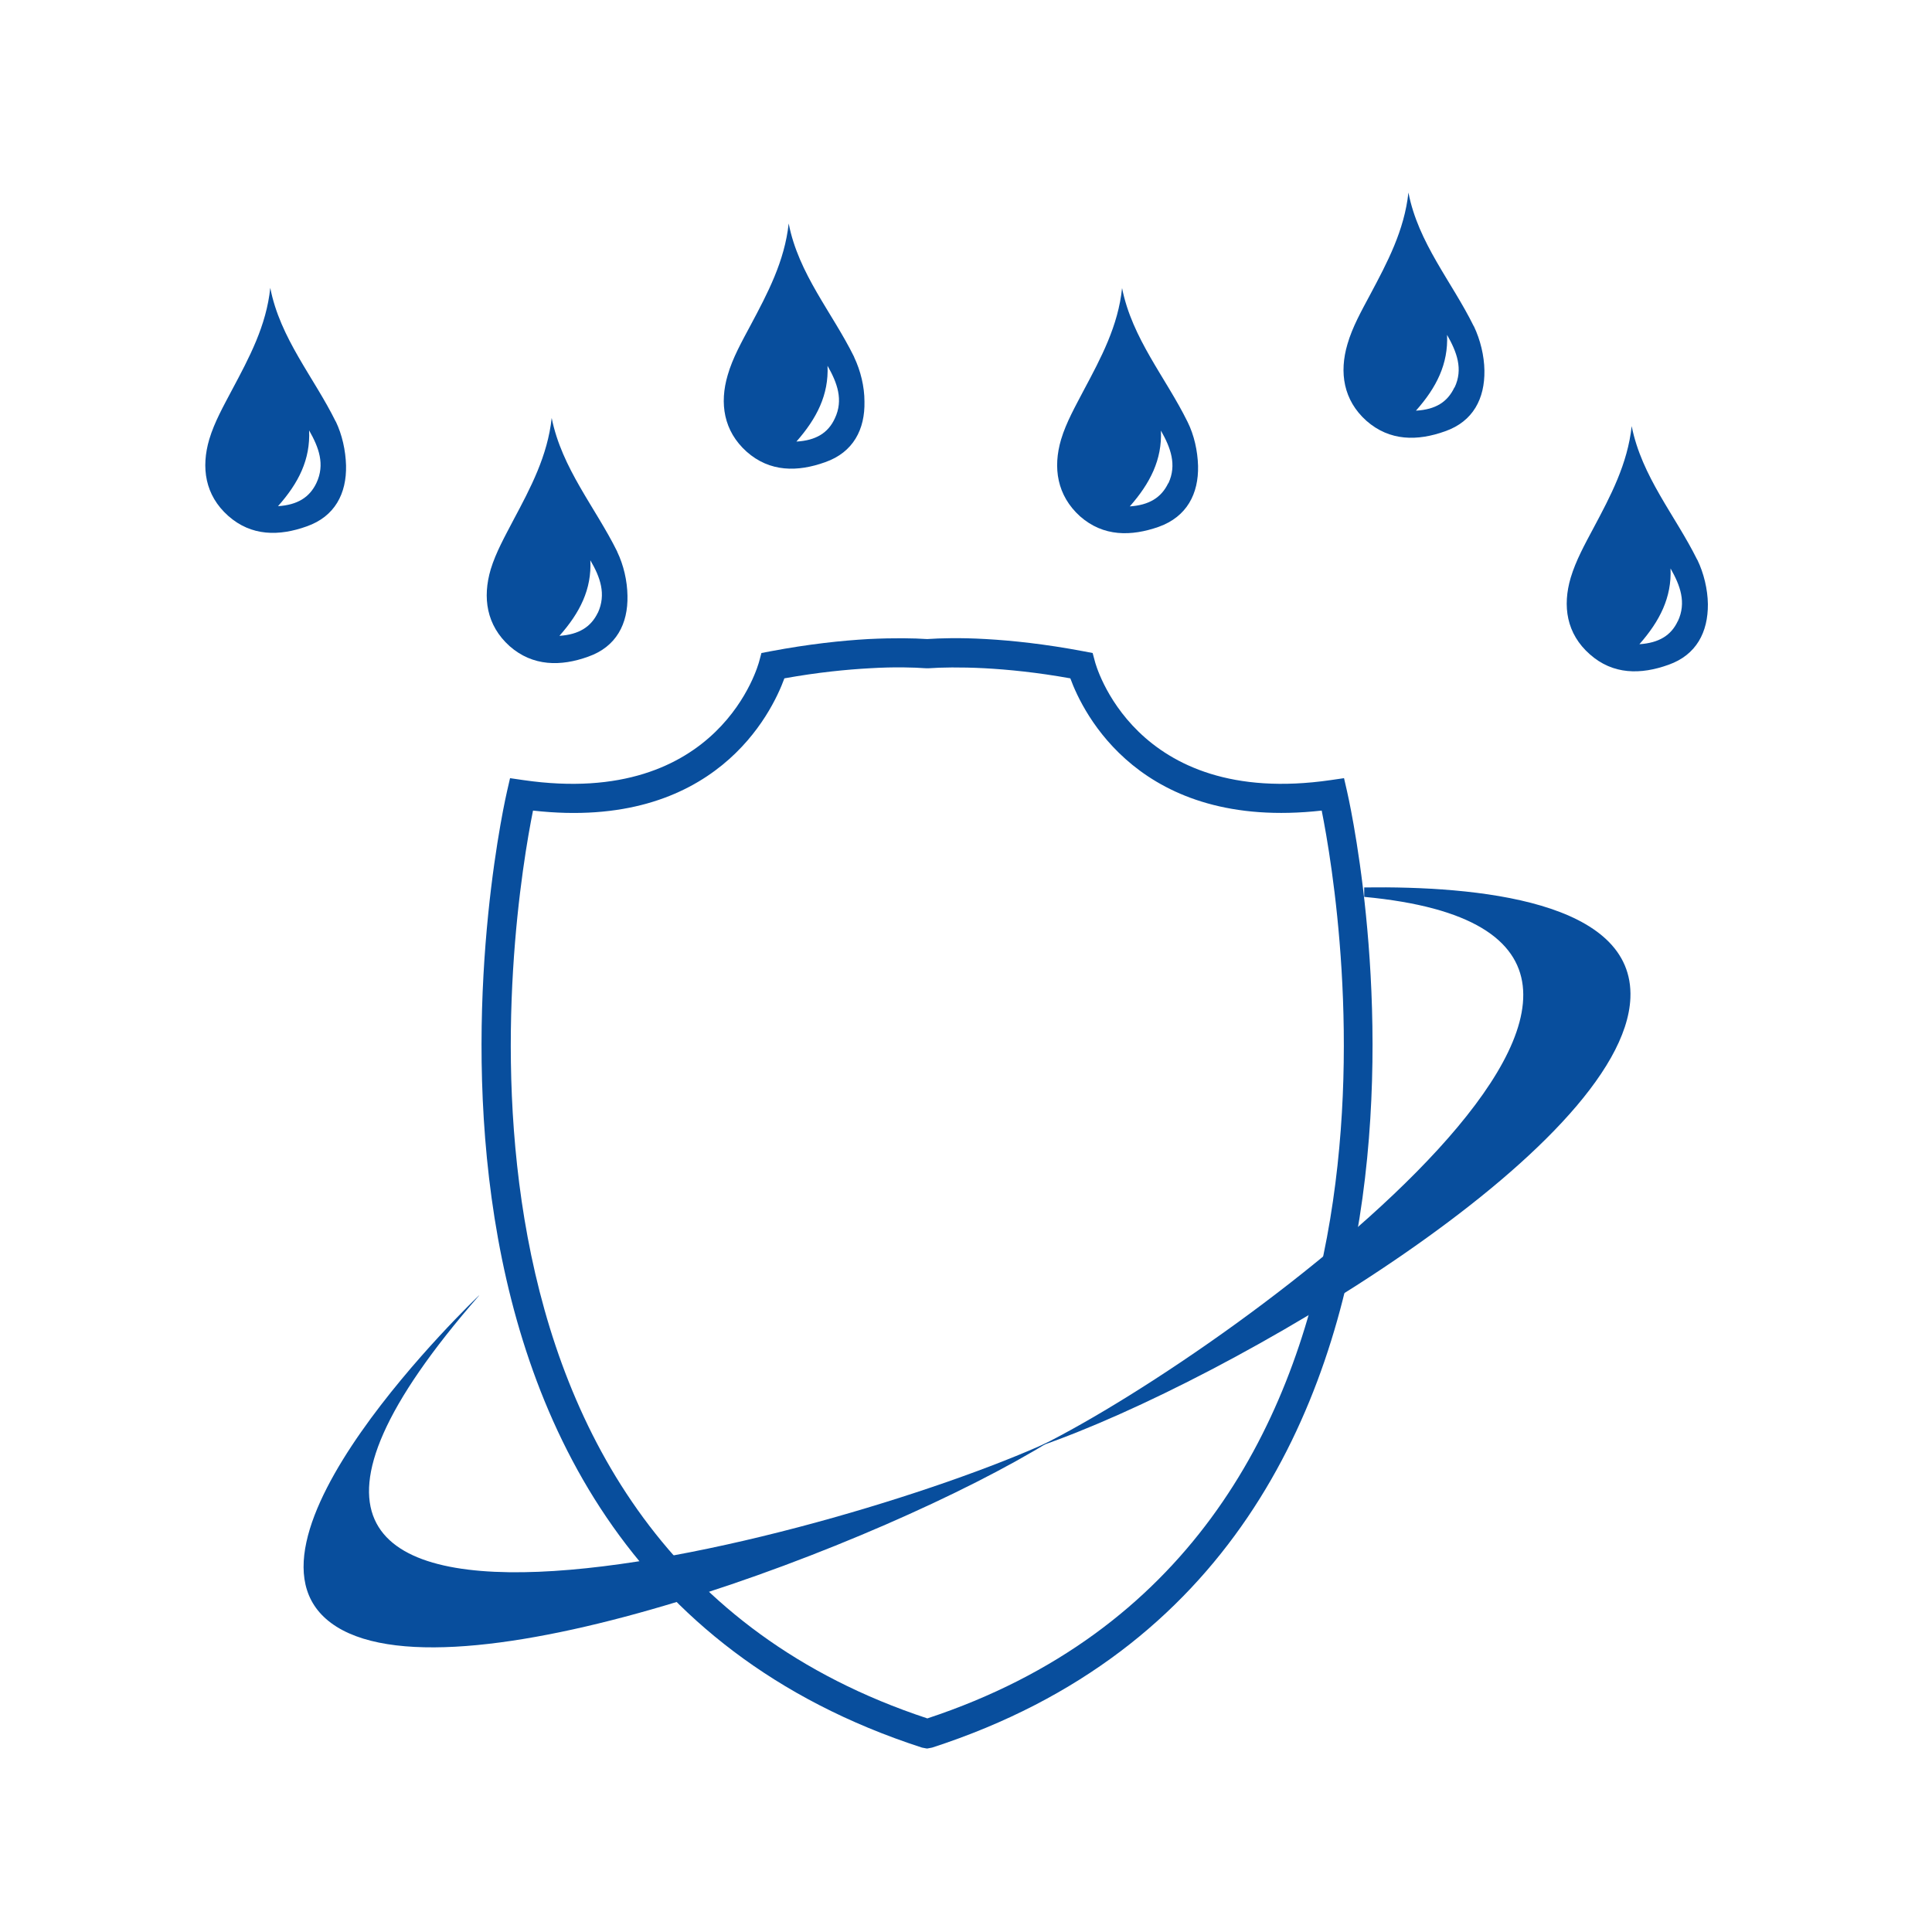<?xml version="1.0" encoding="UTF-8"?><svg id="Layer_1" xmlns="http://www.w3.org/2000/svg" viewBox="0 0 90 90"><defs><style>.cls-1{fill:#084e9d;fill-rule:evenodd;stroke-width:0px;}</style></defs><path class="cls-1" d="m43.15,31.13h-.02c-.57-.04-1.44-.07-2.61,0-1.09.06-2.42.19-3.98.47-.58,1.59-3.23,7.12-11.71,6.16-.93,4.61-5.86,34.29,18.37,42.29,24.23-8.01,19.29-37.68,18.37-42.29-8.48.95-11.13-4.57-11.71-6.16-1.56-.28-2.9-.41-3.98-.47-1.17-.06-2.05-.04-2.61,0h-.11Zm-2.7-1.36c1.22-.06,2.14-.04,2.74,0,.6-.04,1.52-.07,2.74,0,1.23.07,2.75.23,4.55.57l.42.08.11.41s1.76,6.85,10.98,5.51l.62-.09.14.61c.02.1,8.34,35.59-19.33,44.55l-.21.04h-.05l-.21-.04c-27.67-8.96-19.35-44.45-19.33-44.55l.14-.61.62.09c9.22,1.34,10.97-5.49,10.98-5.51l.11-.41.42-.08c1.8-.34,3.33-.5,4.56-.57"/><path class="cls-1" d="m22.31,60.35s-12.42,11.8-6.63,15.43c5.79,3.63,25.48-3.86,33.2-8.62-9.97,4.57-44.62,13.86-26.56-6.81"/><path class="cls-1" d="m63.56,41.34c5.24-.07,12.58.62,12.39,5.15-.3,7.01-18.68,17.83-27.49,20.87,9.31-4.62,35.08-23.71,15.09-25.58v-.44Z"/><path class="cls-1" d="m14.74,22.5c-.32.67-.88,1.02-1.79,1.08.96-1.08,1.51-2.17,1.45-3.53.45.79.75,1.58.34,2.45m.9-2.86c-1.02-2.07-2.59-3.87-3.05-6.23-.18,1.76-.98,3.25-1.78,4.75-.39.74-.82,1.5-1.06,2.3-.39,1.32-.2,2.61.88,3.57,1.08.96,2.38.95,3.66.49,1.31-.46,1.86-1.53,1.83-2.84-.02-.69-.18-1.43-.48-2.05"/><path class="cls-1" d="m78.16,28.93c-.31.67-.88,1.02-1.79,1.08.95-1.08,1.51-2.18,1.45-3.53.45.79.75,1.59.34,2.46m.9-2.87c-1.02-2.06-2.58-3.86-3.05-6.22-.19,1.76-.98,3.25-1.78,4.75-.4.75-.82,1.51-1.06,2.31-.39,1.32-.2,2.61.89,3.57,1.08.96,2.38.95,3.66.49,1.31-.46,1.85-1.53,1.84-2.83-.01-.69-.19-1.44-.49-2.06"/><path class="cls-1" d="m67.75,18.05c-.32.68-.88,1.03-1.79,1.08.96-1.08,1.51-2.18,1.45-3.53.45.79.76,1.59.35,2.45m.89-2.86c-1.02-2.07-2.58-3.86-3.04-6.22-.19,1.76-.98,3.25-1.78,4.75-.4.75-.83,1.51-1.06,2.31-.39,1.32-.19,2.61.88,3.57,1.09.96,2.39.95,3.67.49,1.31-.46,1.85-1.53,1.83-2.83-.01-.69-.19-1.43-.49-2.06"/><path class="cls-1" d="m38.89,19.49c-.31.68-.89,1.03-1.79,1.08.95-1.08,1.51-2.18,1.45-3.53.45.79.75,1.59.34,2.45m.9-2.86c-1.02-2.07-2.59-3.86-3.05-6.22-.19,1.76-.98,3.25-1.78,4.75-.4.75-.83,1.51-1.06,2.31-.39,1.32-.19,2.61.88,3.57,1.08.96,2.38.95,3.66.49,1.31-.46,1.86-1.53,1.83-2.83,0-.69-.18-1.43-.48-2.06"/><path class="cls-1" d="m54.42,22.51c-.32.67-.89,1.02-1.79,1.08.95-1.08,1.51-2.18,1.45-3.53.45.79.75,1.59.35,2.45m.89-2.86c-1.02-2.07-2.58-3.87-3.05-6.23-.18,1.76-.98,3.25-1.78,4.75-.39.75-.82,1.5-1.06,2.3-.39,1.32-.19,2.61.88,3.58,1.09.96,2.39.94,3.67.49,1.31-.47,1.86-1.54,1.83-2.84-.02-.69-.18-1.43-.49-2.05"/><path class="cls-1" d="m27.85,28.54c-.32.67-.89,1.02-1.79,1.08.95-1.07,1.51-2.17,1.44-3.52.46.78.75,1.58.35,2.45m.9-2.86c-1.02-2.06-2.58-3.87-3.05-6.22-.19,1.76-.98,3.25-1.78,4.75-.39.75-.82,1.51-1.06,2.3-.39,1.32-.2,2.61.88,3.58,1.08.95,2.39.95,3.66.49,1.31-.46,1.86-1.53,1.83-2.84-.01-.69-.18-1.43-.48-2.05"/></svg>